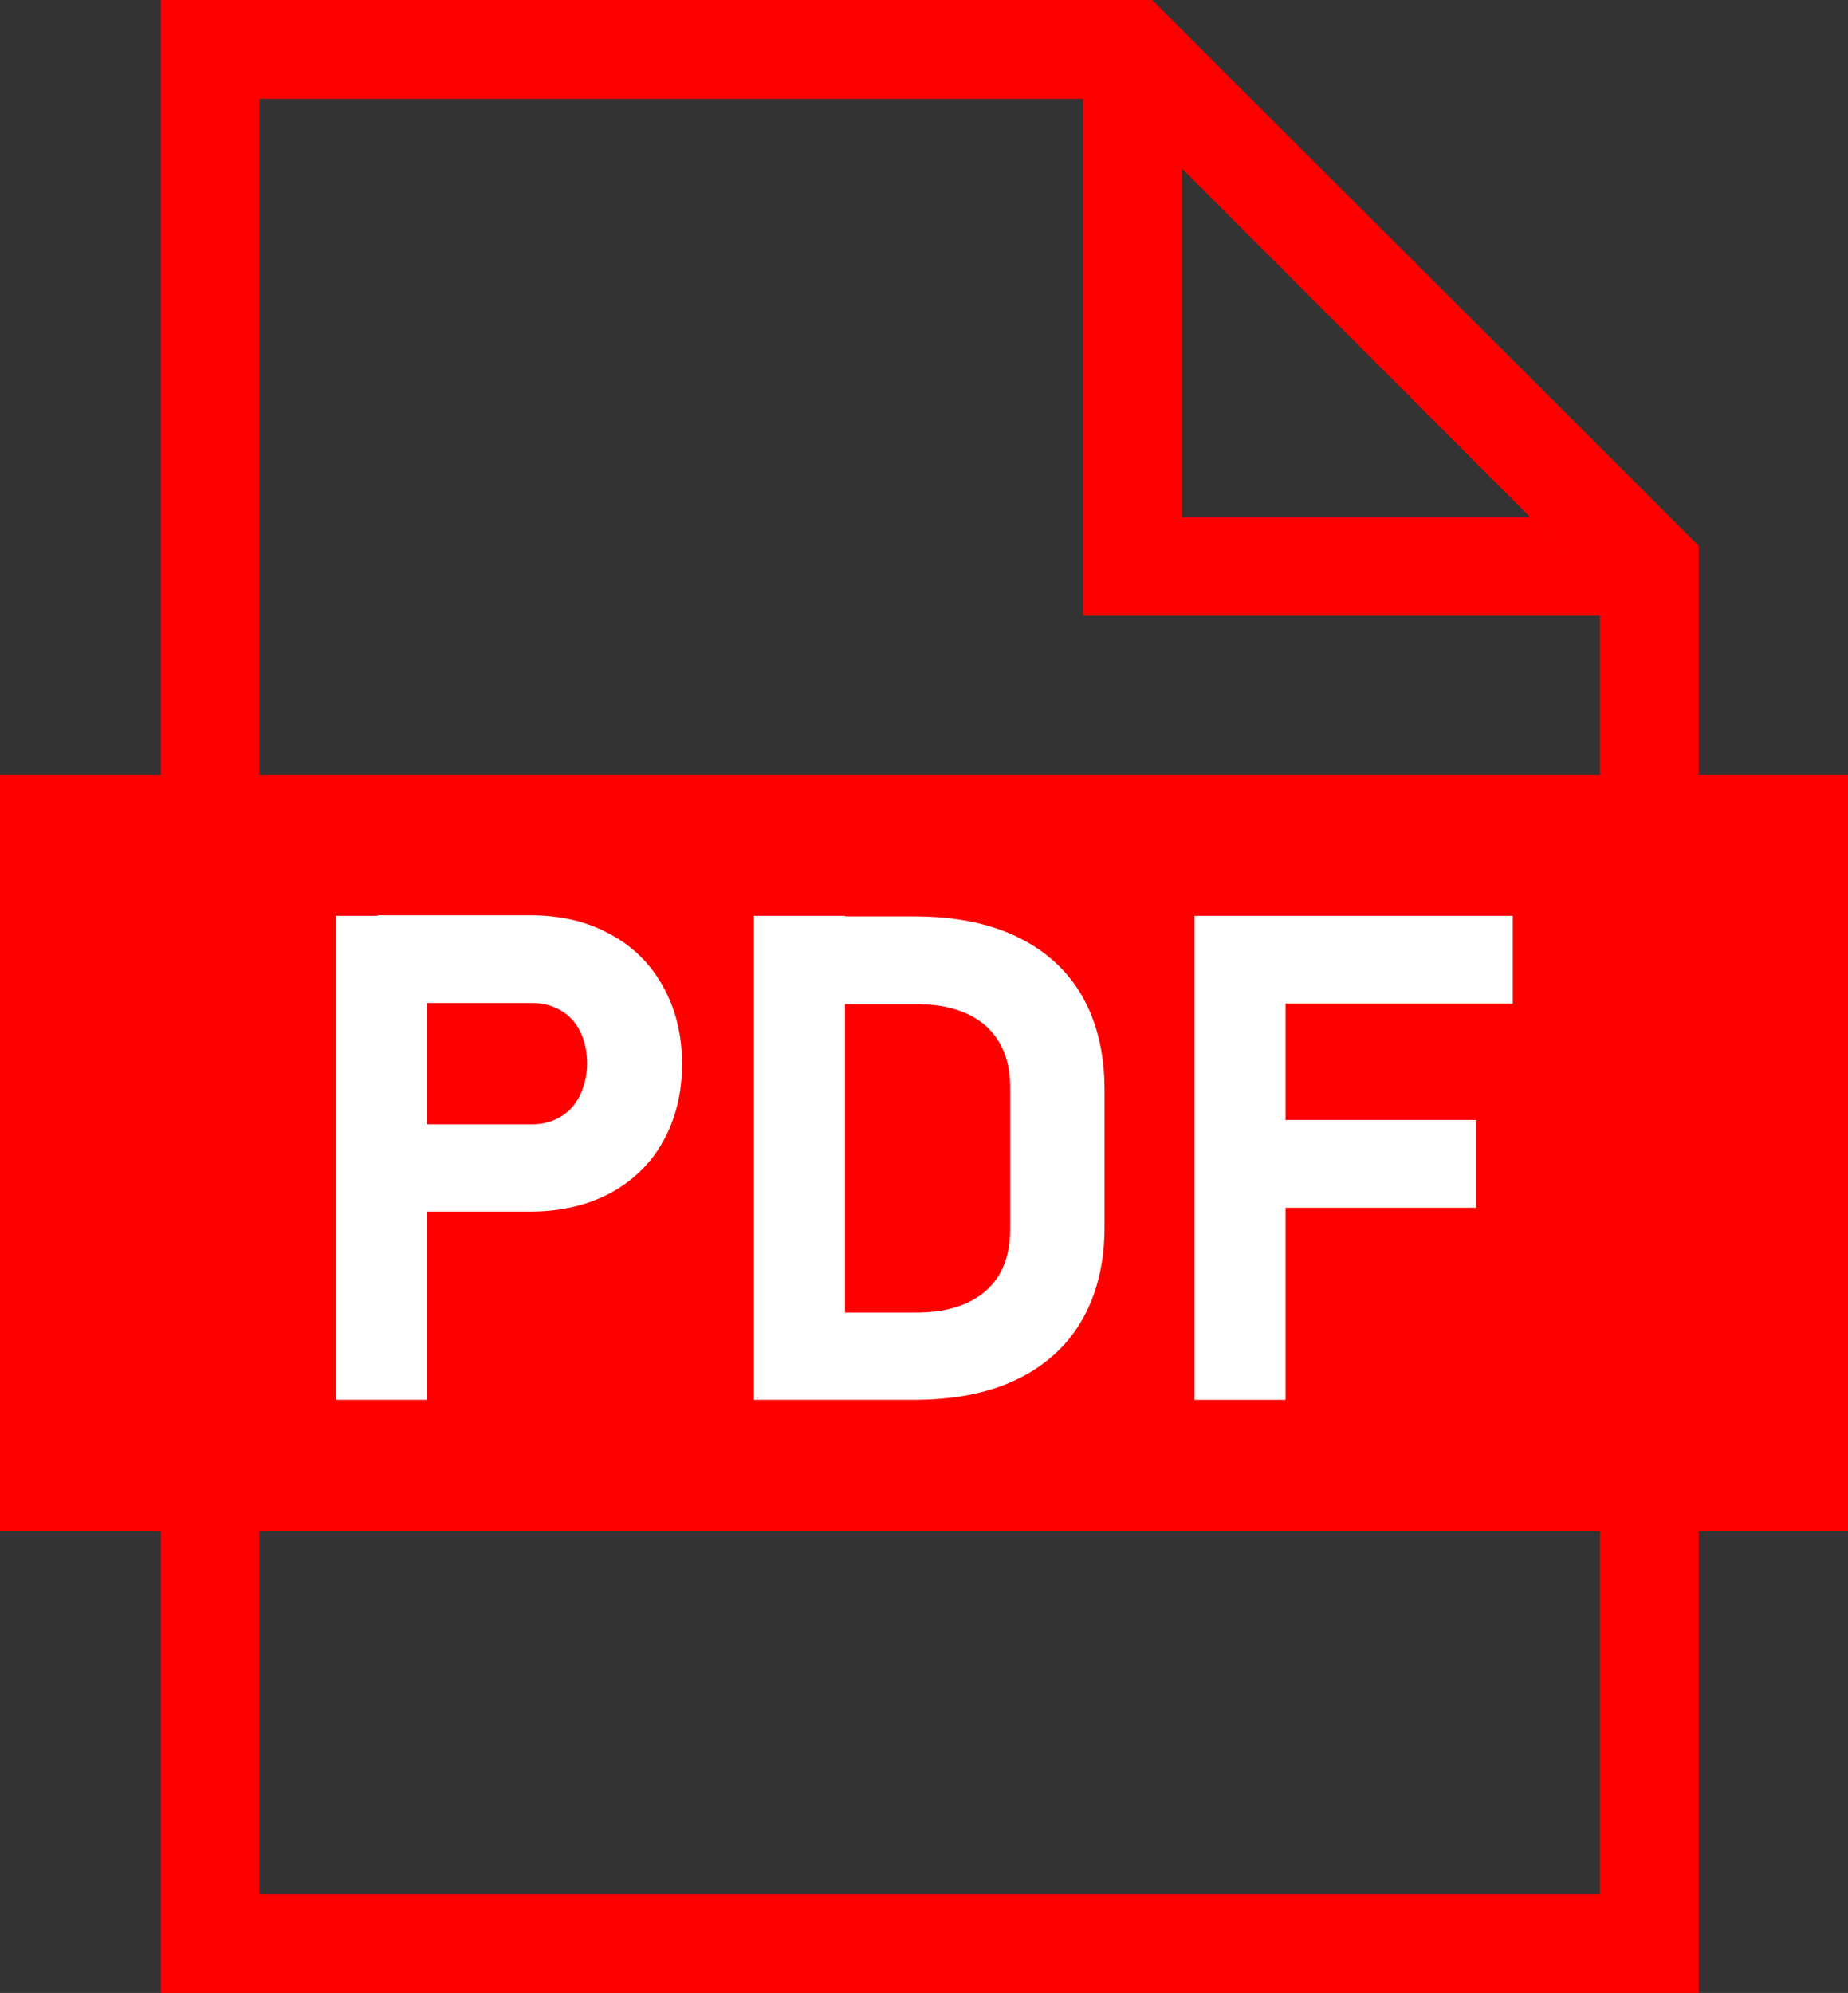 <?xml version="1.0" encoding="utf-8"?>
<!-- Generator: Adobe Illustrator 26.2.1, SVG Export Plug-In . SVG Version: 6.00 Build 0)  -->
<svg version="1.1" id="レイヤー_1" xmlns="http://www.w3.org/2000/svg" xmlns:xlink="http://www.w3.org/1999/xlink" x="0px"
	 y="0px" viewBox="0 0 336.8 363.2" style="enable-background:new 0 0 336.8 363.2;" xml:space="preserve">
<rect x="0" y="0" width="336.8" height="363.2" fill="#333333" stroke="none"/>
<style type="text/css">
	.st0{display:none;}
	.st1{display:inline;}
	.st2{fill:none;}
	.st3{fill:#FF0000;}
	.st4{fill:#FF0000;stroke:#FF0000;stroke-width:10;stroke-miterlimit:10;}
	.st5{fill:#FFFFFF;}
</style>
<g class="st0">
	<g class="st1">
		<polygon class="st2" points="553,10.4 553,352.9 812.5,352.9 812.5,88.8 734.2,10.4 		"/>
		<path class="st3" d="M811.9,73.9l-63.5-63.5L737.9,0h-14.7H547.3c-2.9,0-5.2,2.3-5.2,5.2V358c0,2.9,2.3,5.2,5.2,5.2h269.8
			c2.9,0,5.2-2.3,5.3-5.2V99.2V84.4L811.9,73.9z M804.6,81.4h-63.5V17.9L804.6,81.4z M552.5,352.9V10.4h178.1v12.4
			c0,0.4,0,0.8,0.1,1.1v62.7c0,2.9,2.3,5.2,5.2,5.2H812v261.1H552.5z"/>
	</g>
</g>
<g>
	<path class="st3" d="M291.6,81.5L228,18L210,0h-25.5H29.3v363.2h280.3V125V99.5L291.6,81.5z M47.3,345.2V18h150.1v94.2h94.2v233
		H47.3z M291.6,107l-12.7-12.7h-63.5V30.7L291.6,107L291.6,107z"/>
</g>
<rect x="5" y="146.2" class="st4" width="326.8" height="127.8"/>
<g>
	<path class="st5" d="M61.2,166.9h16.6v88.2H61.2V166.9z M68.8,204.9H97c2,0,3.7-0.5,5.2-1.4c1.5-0.9,2.7-2.2,3.5-3.9
		c0.8-1.7,1.3-3.6,1.3-5.7c0-2.2-0.4-4.1-1.2-5.8c-0.8-1.7-2-3-3.5-3.9c-1.5-0.9-3.3-1.4-5.3-1.4H68.8v-16h27.8
		c5.5,0,10.3,1.1,14.5,3.4c4.2,2.2,7.4,5.4,9.7,9.5c2.3,4.1,3.5,8.8,3.5,14.2c0,5.4-1.2,10.1-3.5,14.2c-2.3,4.1-5.6,7.2-9.7,9.4
		c-4.2,2.2-9,3.3-14.5,3.3H68.8V204.9z"/>
	<path class="st5" d="M137.3,166.9H154v88.2h-16.6V166.9z M145.7,239.2h21.2c5.5,0,9.7-1.3,12.7-3.9c3-2.6,4.5-6.4,4.5-11.2v-26
		c0-4.8-1.5-8.5-4.5-11.2c-3-2.6-7.2-3.9-12.7-3.9h-21.2v-16h20.8c7.4,0,13.6,1.2,18.8,3.7c5.2,2.5,9.2,6.1,11.9,10.8
		c2.7,4.7,4.1,10.4,4.1,17.1v25c0,6.4-1.3,11.9-3.9,16.6c-2.6,4.7-6.5,8.4-11.7,11c-5.2,2.6-11.6,3.9-19.2,3.9h-20.8V239.2z"/>
	<path class="st5" d="M217.7,166.9h16.6v88.2h-16.6V166.9z M223.8,166.9h51.9v16h-51.9V166.9z M223.8,204.1H269v16h-45.2V204.1z"/>
</g>
</svg>
